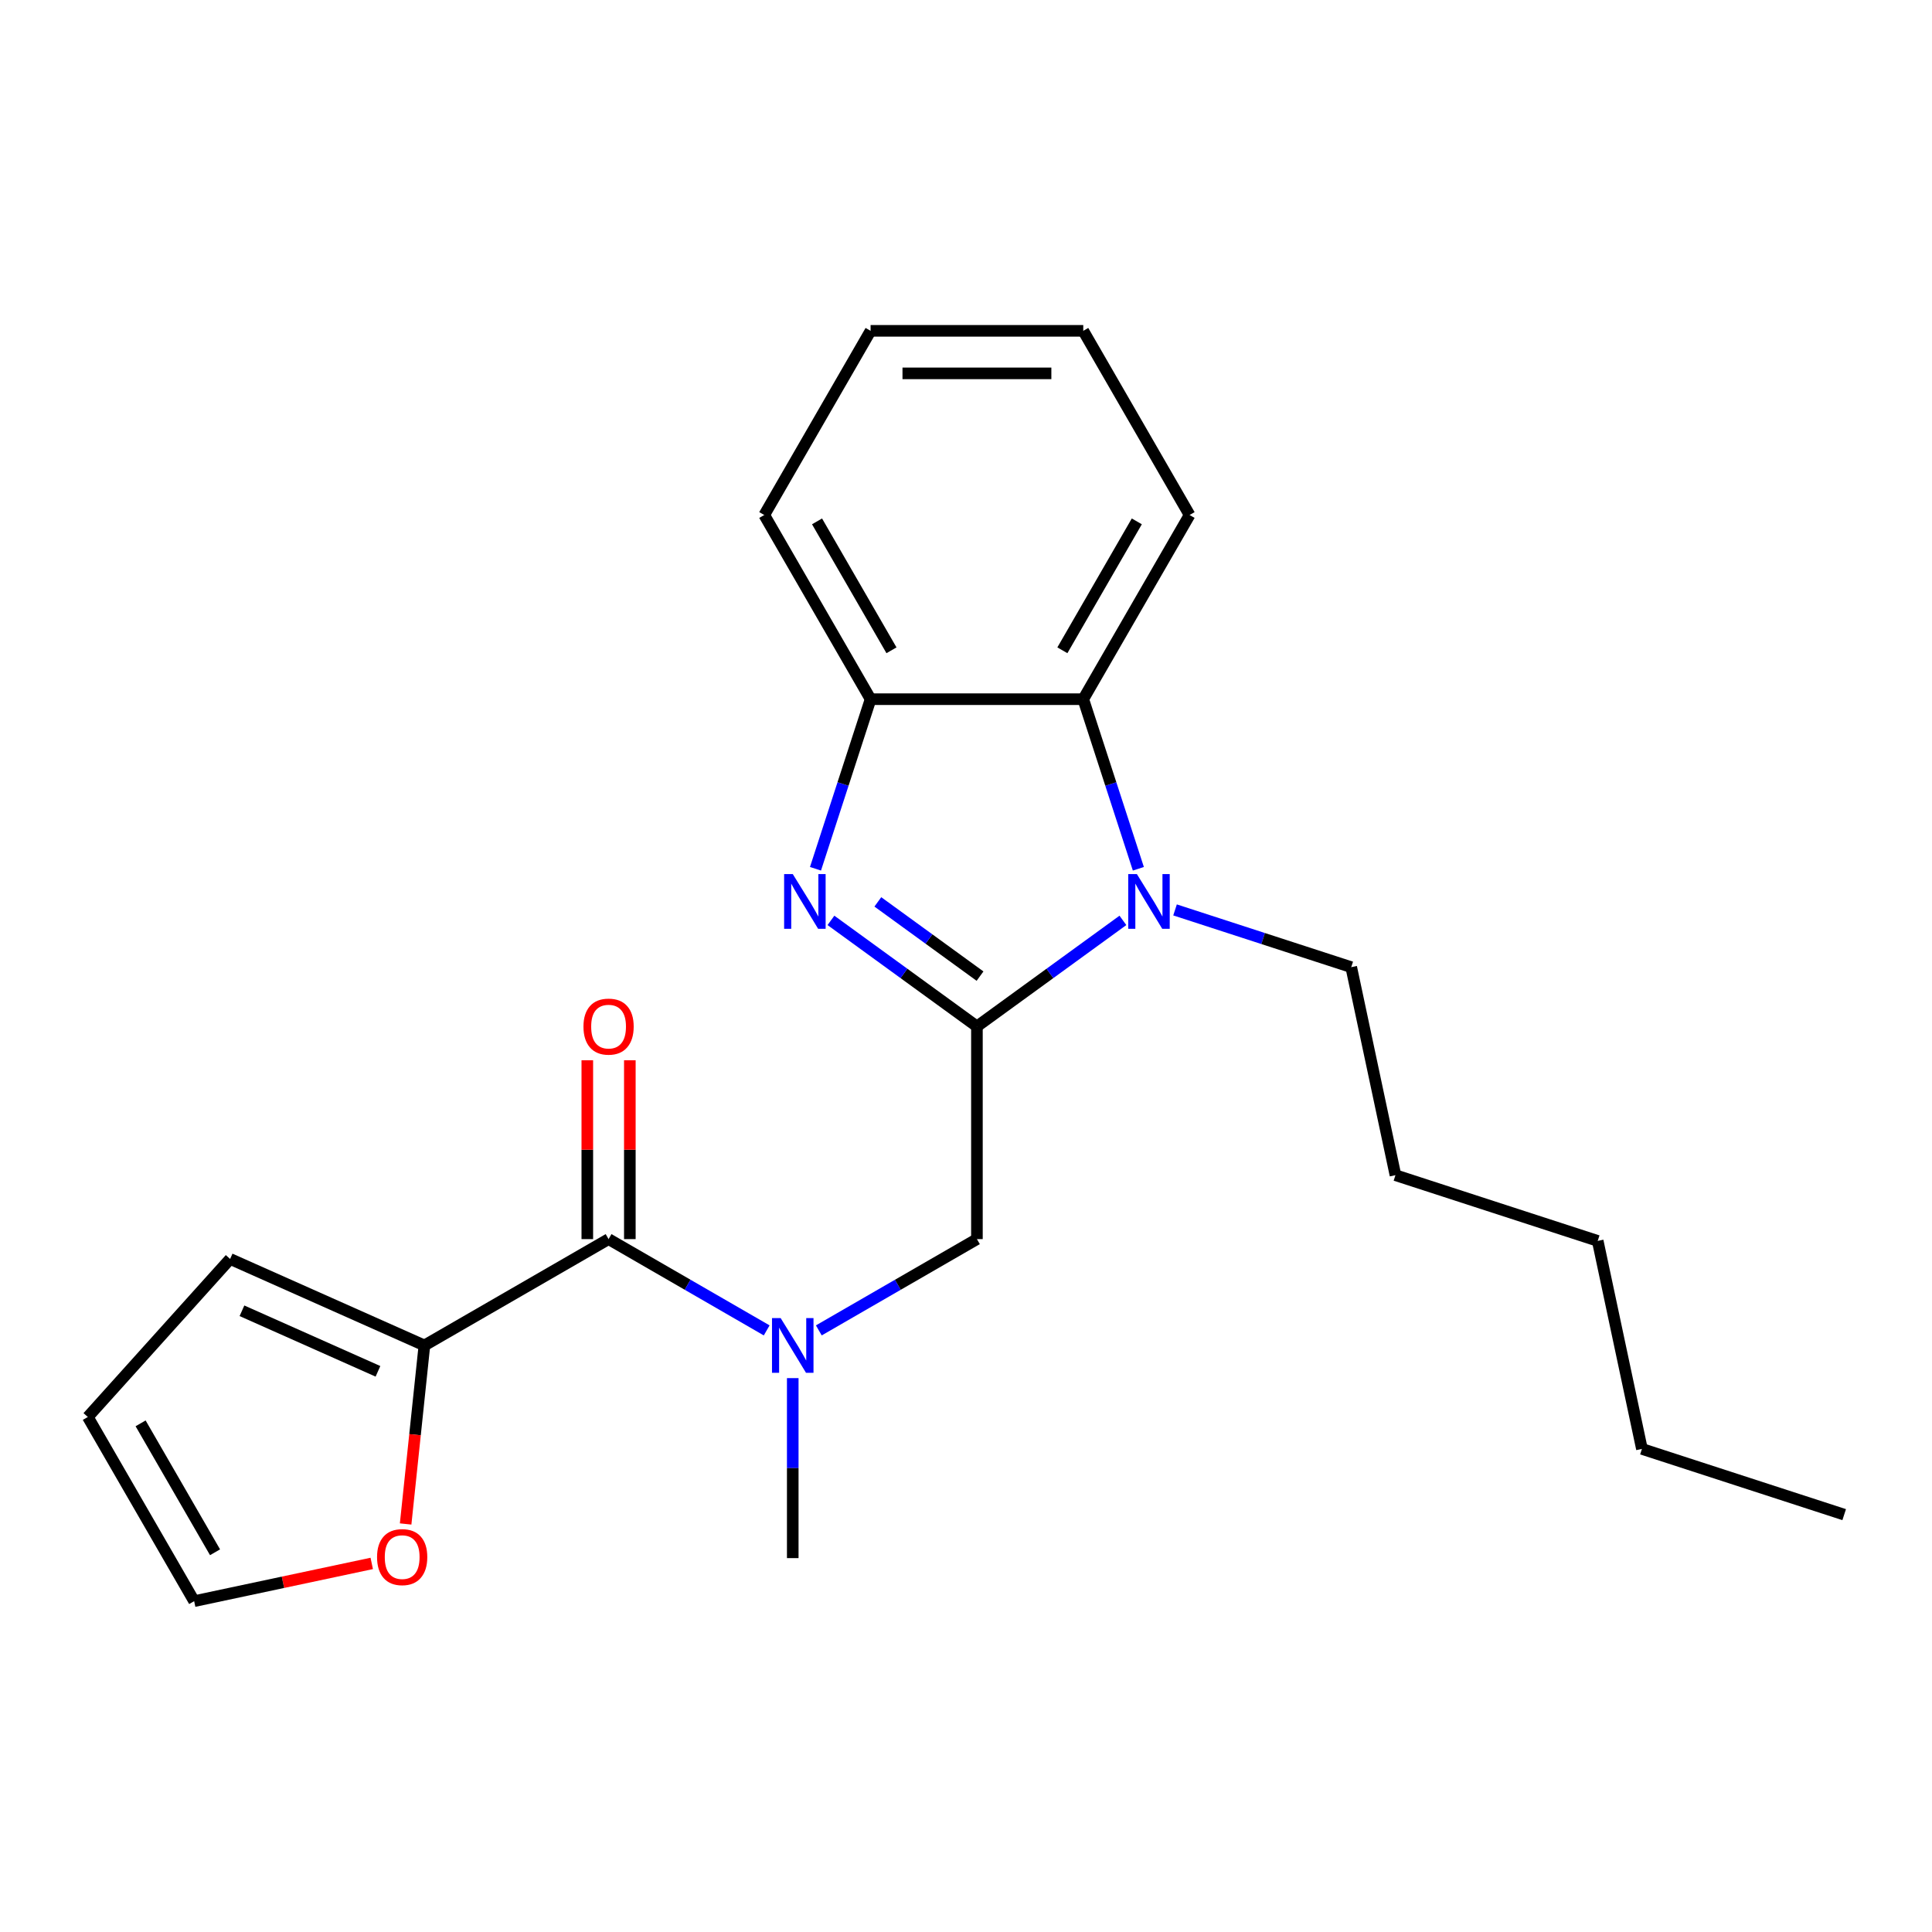 <?xml version='1.0' encoding='iso-8859-1'?>
<svg version='1.1' baseProfile='full'
              xmlns='http://www.w3.org/2000/svg'
                      xmlns:rdkit='http://www.rdkit.org/xml'
                      xmlns:xlink='http://www.w3.org/1999/xlink'
                  xml:space='preserve'
width='1000px' height='1000px' viewBox='0 0 1000 1000'>
<!-- END OF HEADER -->
<rect style='opacity:1.0;fill:#FFFFFF;stroke:none' width='1000' height='1000' x='0' y='0'> </rect>
<path class='bond-0' d='M 505.655,531.287 L 467.874,503.838' style='fill:none;fill-rule:evenodd;stroke:#000000;stroke-width:6px;stroke-linecap:butt;stroke-linejoin:miter;stroke-opacity:1' />
<path class='bond-0' d='M 467.874,503.838 L 430.093,476.388' style='fill:none;fill-rule:evenodd;stroke:#0000FF;stroke-width:6px;stroke-linecap:butt;stroke-linejoin:miter;stroke-opacity:1' />
<path class='bond-0' d='M 507.261,505.241 L 480.814,486.027' style='fill:none;fill-rule:evenodd;stroke:#000000;stroke-width:6px;stroke-linecap:butt;stroke-linejoin:miter;stroke-opacity:1' />
<path class='bond-0' d='M 480.814,486.027 L 454.368,466.812' style='fill:none;fill-rule:evenodd;stroke:#0000FF;stroke-width:6px;stroke-linecap:butt;stroke-linejoin:miter;stroke-opacity:1' />
<path class='bond-1' d='M 505.655,531.287 L 543.435,503.838' style='fill:none;fill-rule:evenodd;stroke:#000000;stroke-width:6px;stroke-linecap:butt;stroke-linejoin:miter;stroke-opacity:1' />
<path class='bond-1' d='M 543.435,503.838 L 581.216,476.388' style='fill:none;fill-rule:evenodd;stroke:#0000FF;stroke-width:6px;stroke-linecap:butt;stroke-linejoin:miter;stroke-opacity:1' />
<path class='bond-6' d='M 505.655,531.287 L 505.655,641.363' style='fill:none;fill-rule:evenodd;stroke:#000000;stroke-width:6px;stroke-linecap:butt;stroke-linejoin:miter;stroke-opacity:1' />
<path class='bond-4' d='M 422.096,449.674 L 436.357,405.786' style='fill:none;fill-rule:evenodd;stroke:#0000FF;stroke-width:6px;stroke-linecap:butt;stroke-linejoin:miter;stroke-opacity:1' />
<path class='bond-4' d='M 436.357,405.786 L 450.617,361.897' style='fill:none;fill-rule:evenodd;stroke:#000000;stroke-width:6px;stroke-linecap:butt;stroke-linejoin:miter;stroke-opacity:1' />
<path class='bond-3' d='M 589.213,449.674 L 574.953,405.786' style='fill:none;fill-rule:evenodd;stroke:#0000FF;stroke-width:6px;stroke-linecap:butt;stroke-linejoin:miter;stroke-opacity:1' />
<path class='bond-3' d='M 574.953,405.786 L 560.693,361.897' style='fill:none;fill-rule:evenodd;stroke:#000000;stroke-width:6px;stroke-linecap:butt;stroke-linejoin:miter;stroke-opacity:1' />
<path class='bond-13' d='M 608.2,470.97 L 653.798,485.785' style='fill:none;fill-rule:evenodd;stroke:#0000FF;stroke-width:6px;stroke-linecap:butt;stroke-linejoin:miter;stroke-opacity:1' />
<path class='bond-13' d='M 653.798,485.785 L 699.396,500.601' style='fill:none;fill-rule:evenodd;stroke:#000000;stroke-width:6px;stroke-linecap:butt;stroke-linejoin:miter;stroke-opacity:1' />
<path class='bond-2' d='M 314.998,641.363 L 355.916,664.987' style='fill:none;fill-rule:evenodd;stroke:#000000;stroke-width:6px;stroke-linecap:butt;stroke-linejoin:miter;stroke-opacity:1' />
<path class='bond-2' d='M 355.916,664.987 L 396.834,688.611' style='fill:none;fill-rule:evenodd;stroke:#0000FF;stroke-width:6px;stroke-linecap:butt;stroke-linejoin:miter;stroke-opacity:1' />
<path class='bond-7' d='M 314.998,641.363 L 219.669,696.401' style='fill:none;fill-rule:evenodd;stroke:#000000;stroke-width:6px;stroke-linecap:butt;stroke-linejoin:miter;stroke-opacity:1' />
<path class='bond-9' d='M 326.005,641.363 L 326.005,595.081' style='fill:none;fill-rule:evenodd;stroke:#000000;stroke-width:6px;stroke-linecap:butt;stroke-linejoin:miter;stroke-opacity:1' />
<path class='bond-9' d='M 326.005,595.081 L 326.005,548.799' style='fill:none;fill-rule:evenodd;stroke:#FF0000;stroke-width:6px;stroke-linecap:butt;stroke-linejoin:miter;stroke-opacity:1' />
<path class='bond-9' d='M 303.99,641.363 L 303.99,595.081' style='fill:none;fill-rule:evenodd;stroke:#000000;stroke-width:6px;stroke-linecap:butt;stroke-linejoin:miter;stroke-opacity:1' />
<path class='bond-9' d='M 303.99,595.081 L 303.99,548.799' style='fill:none;fill-rule:evenodd;stroke:#FF0000;stroke-width:6px;stroke-linecap:butt;stroke-linejoin:miter;stroke-opacity:1' />
<path class='bond-15' d='M 560.693,361.897 L 615.731,266.569' style='fill:none;fill-rule:evenodd;stroke:#000000;stroke-width:6px;stroke-linecap:butt;stroke-linejoin:miter;stroke-opacity:1' />
<path class='bond-15' d='M 549.883,336.591 L 588.409,269.861' style='fill:none;fill-rule:evenodd;stroke:#000000;stroke-width:6px;stroke-linecap:butt;stroke-linejoin:miter;stroke-opacity:1' />
<path class='bond-23' d='M 560.693,361.897 L 450.617,361.897' style='fill:none;fill-rule:evenodd;stroke:#000000;stroke-width:6px;stroke-linecap:butt;stroke-linejoin:miter;stroke-opacity:1' />
<path class='bond-16' d='M 450.617,361.897 L 395.579,266.569' style='fill:none;fill-rule:evenodd;stroke:#000000;stroke-width:6px;stroke-linecap:butt;stroke-linejoin:miter;stroke-opacity:1' />
<path class='bond-16' d='M 461.427,336.591 L 422.9,269.861' style='fill:none;fill-rule:evenodd;stroke:#000000;stroke-width:6px;stroke-linecap:butt;stroke-linejoin:miter;stroke-opacity:1' />
<path class='bond-5' d='M 423.818,688.611 L 464.736,664.987' style='fill:none;fill-rule:evenodd;stroke:#0000FF;stroke-width:6px;stroke-linecap:butt;stroke-linejoin:miter;stroke-opacity:1' />
<path class='bond-5' d='M 464.736,664.987 L 505.655,641.363' style='fill:none;fill-rule:evenodd;stroke:#000000;stroke-width:6px;stroke-linecap:butt;stroke-linejoin:miter;stroke-opacity:1' />
<path class='bond-14' d='M 410.326,713.313 L 410.326,759.895' style='fill:none;fill-rule:evenodd;stroke:#0000FF;stroke-width:6px;stroke-linecap:butt;stroke-linejoin:miter;stroke-opacity:1' />
<path class='bond-14' d='M 410.326,759.895 L 410.326,806.477' style='fill:none;fill-rule:evenodd;stroke:#000000;stroke-width:6px;stroke-linecap:butt;stroke-linejoin:miter;stroke-opacity:1' />
<path class='bond-8' d='M 219.669,696.401 L 214.813,742.601' style='fill:none;fill-rule:evenodd;stroke:#000000;stroke-width:6px;stroke-linecap:butt;stroke-linejoin:miter;stroke-opacity:1' />
<path class='bond-8' d='M 214.813,742.601 L 209.957,788.802' style='fill:none;fill-rule:evenodd;stroke:#FF0000;stroke-width:6px;stroke-linecap:butt;stroke-linejoin:miter;stroke-opacity:1' />
<path class='bond-10' d='M 219.669,696.401 L 119.11,651.629' style='fill:none;fill-rule:evenodd;stroke:#000000;stroke-width:6px;stroke-linecap:butt;stroke-linejoin:miter;stroke-opacity:1' />
<path class='bond-10' d='M 195.631,709.797 L 125.239,678.456' style='fill:none;fill-rule:evenodd;stroke:#000000;stroke-width:6px;stroke-linecap:butt;stroke-linejoin:miter;stroke-opacity:1' />
<path class='bond-11' d='M 192.411,809.222 L 146.452,818.991' style='fill:none;fill-rule:evenodd;stroke:#FF0000;stroke-width:6px;stroke-linecap:butt;stroke-linejoin:miter;stroke-opacity:1' />
<path class='bond-11' d='M 146.452,818.991 L 100.493,828.76' style='fill:none;fill-rule:evenodd;stroke:#000000;stroke-width:6px;stroke-linecap:butt;stroke-linejoin:miter;stroke-opacity:1' />
<path class='bond-12' d='M 119.11,651.629 L 45.455,733.431' style='fill:none;fill-rule:evenodd;stroke:#000000;stroke-width:6px;stroke-linecap:butt;stroke-linejoin:miter;stroke-opacity:1' />
<path class='bond-25' d='M 100.493,828.76 L 45.455,733.431' style='fill:none;fill-rule:evenodd;stroke:#000000;stroke-width:6px;stroke-linecap:butt;stroke-linejoin:miter;stroke-opacity:1' />
<path class='bond-25' d='M 111.303,803.453 L 72.776,736.723' style='fill:none;fill-rule:evenodd;stroke:#000000;stroke-width:6px;stroke-linecap:butt;stroke-linejoin:miter;stroke-opacity:1' />
<path class='bond-17' d='M 699.396,500.601 L 722.283,608.272' style='fill:none;fill-rule:evenodd;stroke:#000000;stroke-width:6px;stroke-linecap:butt;stroke-linejoin:miter;stroke-opacity:1' />
<path class='bond-20' d='M 615.731,266.569 L 560.693,171.24' style='fill:none;fill-rule:evenodd;stroke:#000000;stroke-width:6px;stroke-linecap:butt;stroke-linejoin:miter;stroke-opacity:1' />
<path class='bond-21' d='M 395.579,266.569 L 450.617,171.24' style='fill:none;fill-rule:evenodd;stroke:#000000;stroke-width:6px;stroke-linecap:butt;stroke-linejoin:miter;stroke-opacity:1' />
<path class='bond-19' d='M 722.283,608.272 L 826.971,642.287' style='fill:none;fill-rule:evenodd;stroke:#000000;stroke-width:6px;stroke-linecap:butt;stroke-linejoin:miter;stroke-opacity:1' />
<path class='bond-18' d='M 849.857,749.957 L 826.971,642.287' style='fill:none;fill-rule:evenodd;stroke:#000000;stroke-width:6px;stroke-linecap:butt;stroke-linejoin:miter;stroke-opacity:1' />
<path class='bond-22' d='M 849.857,749.957 L 954.545,783.973' style='fill:none;fill-rule:evenodd;stroke:#000000;stroke-width:6px;stroke-linecap:butt;stroke-linejoin:miter;stroke-opacity:1' />
<path class='bond-24' d='M 560.693,171.24 L 450.617,171.24' style='fill:none;fill-rule:evenodd;stroke:#000000;stroke-width:6px;stroke-linecap:butt;stroke-linejoin:miter;stroke-opacity:1' />
<path class='bond-24' d='M 544.181,193.255 L 467.128,193.255' style='fill:none;fill-rule:evenodd;stroke:#000000;stroke-width:6px;stroke-linecap:butt;stroke-linejoin:miter;stroke-opacity:1' />
<path  class='atom-1' d='M 410.341 452.426
L 419.621 467.426
Q 420.541 468.906, 422.021 471.586
Q 423.501 474.266, 423.581 474.426
L 423.581 452.426
L 427.341 452.426
L 427.341 480.746
L 423.461 480.746
L 413.501 464.346
Q 412.341 462.426, 411.101 460.226
Q 409.901 458.026, 409.541 457.346
L 409.541 480.746
L 405.861 480.746
L 405.861 452.426
L 410.341 452.426
' fill='#0000FF'/>
<path  class='atom-2' d='M 588.448 452.426
L 597.728 467.426
Q 598.648 468.906, 600.128 471.586
Q 601.608 474.266, 601.688 474.426
L 601.688 452.426
L 605.448 452.426
L 605.448 480.746
L 601.568 480.746
L 591.608 464.346
Q 590.448 462.426, 589.208 460.226
Q 588.008 458.026, 587.648 457.346
L 587.648 480.746
L 583.968 480.746
L 583.968 452.426
L 588.448 452.426
' fill='#0000FF'/>
<path  class='atom-6' d='M 404.066 682.241
L 413.346 697.241
Q 414.266 698.721, 415.746 701.401
Q 417.226 704.081, 417.306 704.241
L 417.306 682.241
L 421.066 682.241
L 421.066 710.561
L 417.186 710.561
L 407.226 694.161
Q 406.066 692.241, 404.826 690.041
Q 403.626 687.841, 403.266 687.161
L 403.266 710.561
L 399.586 710.561
L 399.586 682.241
L 404.066 682.241
' fill='#0000FF'/>
<path  class='atom-9' d='M 195.163 805.954
Q 195.163 799.154, 198.523 795.354
Q 201.883 791.554, 208.163 791.554
Q 214.443 791.554, 217.803 795.354
Q 221.163 799.154, 221.163 805.954
Q 221.163 812.834, 217.763 816.754
Q 214.363 820.634, 208.163 820.634
Q 201.923 820.634, 198.523 816.754
Q 195.163 812.874, 195.163 805.954
M 208.163 817.434
Q 212.483 817.434, 214.803 814.554
Q 217.163 811.634, 217.163 805.954
Q 217.163 800.394, 214.803 797.594
Q 212.483 794.754, 208.163 794.754
Q 203.843 794.754, 201.483 797.554
Q 199.163 800.354, 199.163 805.954
Q 199.163 811.674, 201.483 814.554
Q 203.843 817.434, 208.163 817.434
' fill='#FF0000'/>
<path  class='atom-10' d='M 301.998 531.367
Q 301.998 524.567, 305.358 520.767
Q 308.718 516.967, 314.998 516.967
Q 321.278 516.967, 324.638 520.767
Q 327.998 524.567, 327.998 531.367
Q 327.998 538.247, 324.598 542.167
Q 321.198 546.047, 314.998 546.047
Q 308.758 546.047, 305.358 542.167
Q 301.998 538.287, 301.998 531.367
M 314.998 542.847
Q 319.318 542.847, 321.638 539.967
Q 323.998 537.047, 323.998 531.367
Q 323.998 525.807, 321.638 523.007
Q 319.318 520.167, 314.998 520.167
Q 310.678 520.167, 308.318 522.967
Q 305.998 525.767, 305.998 531.367
Q 305.998 537.087, 308.318 539.967
Q 310.678 542.847, 314.998 542.847
' fill='#FF0000'/>
</svg>
